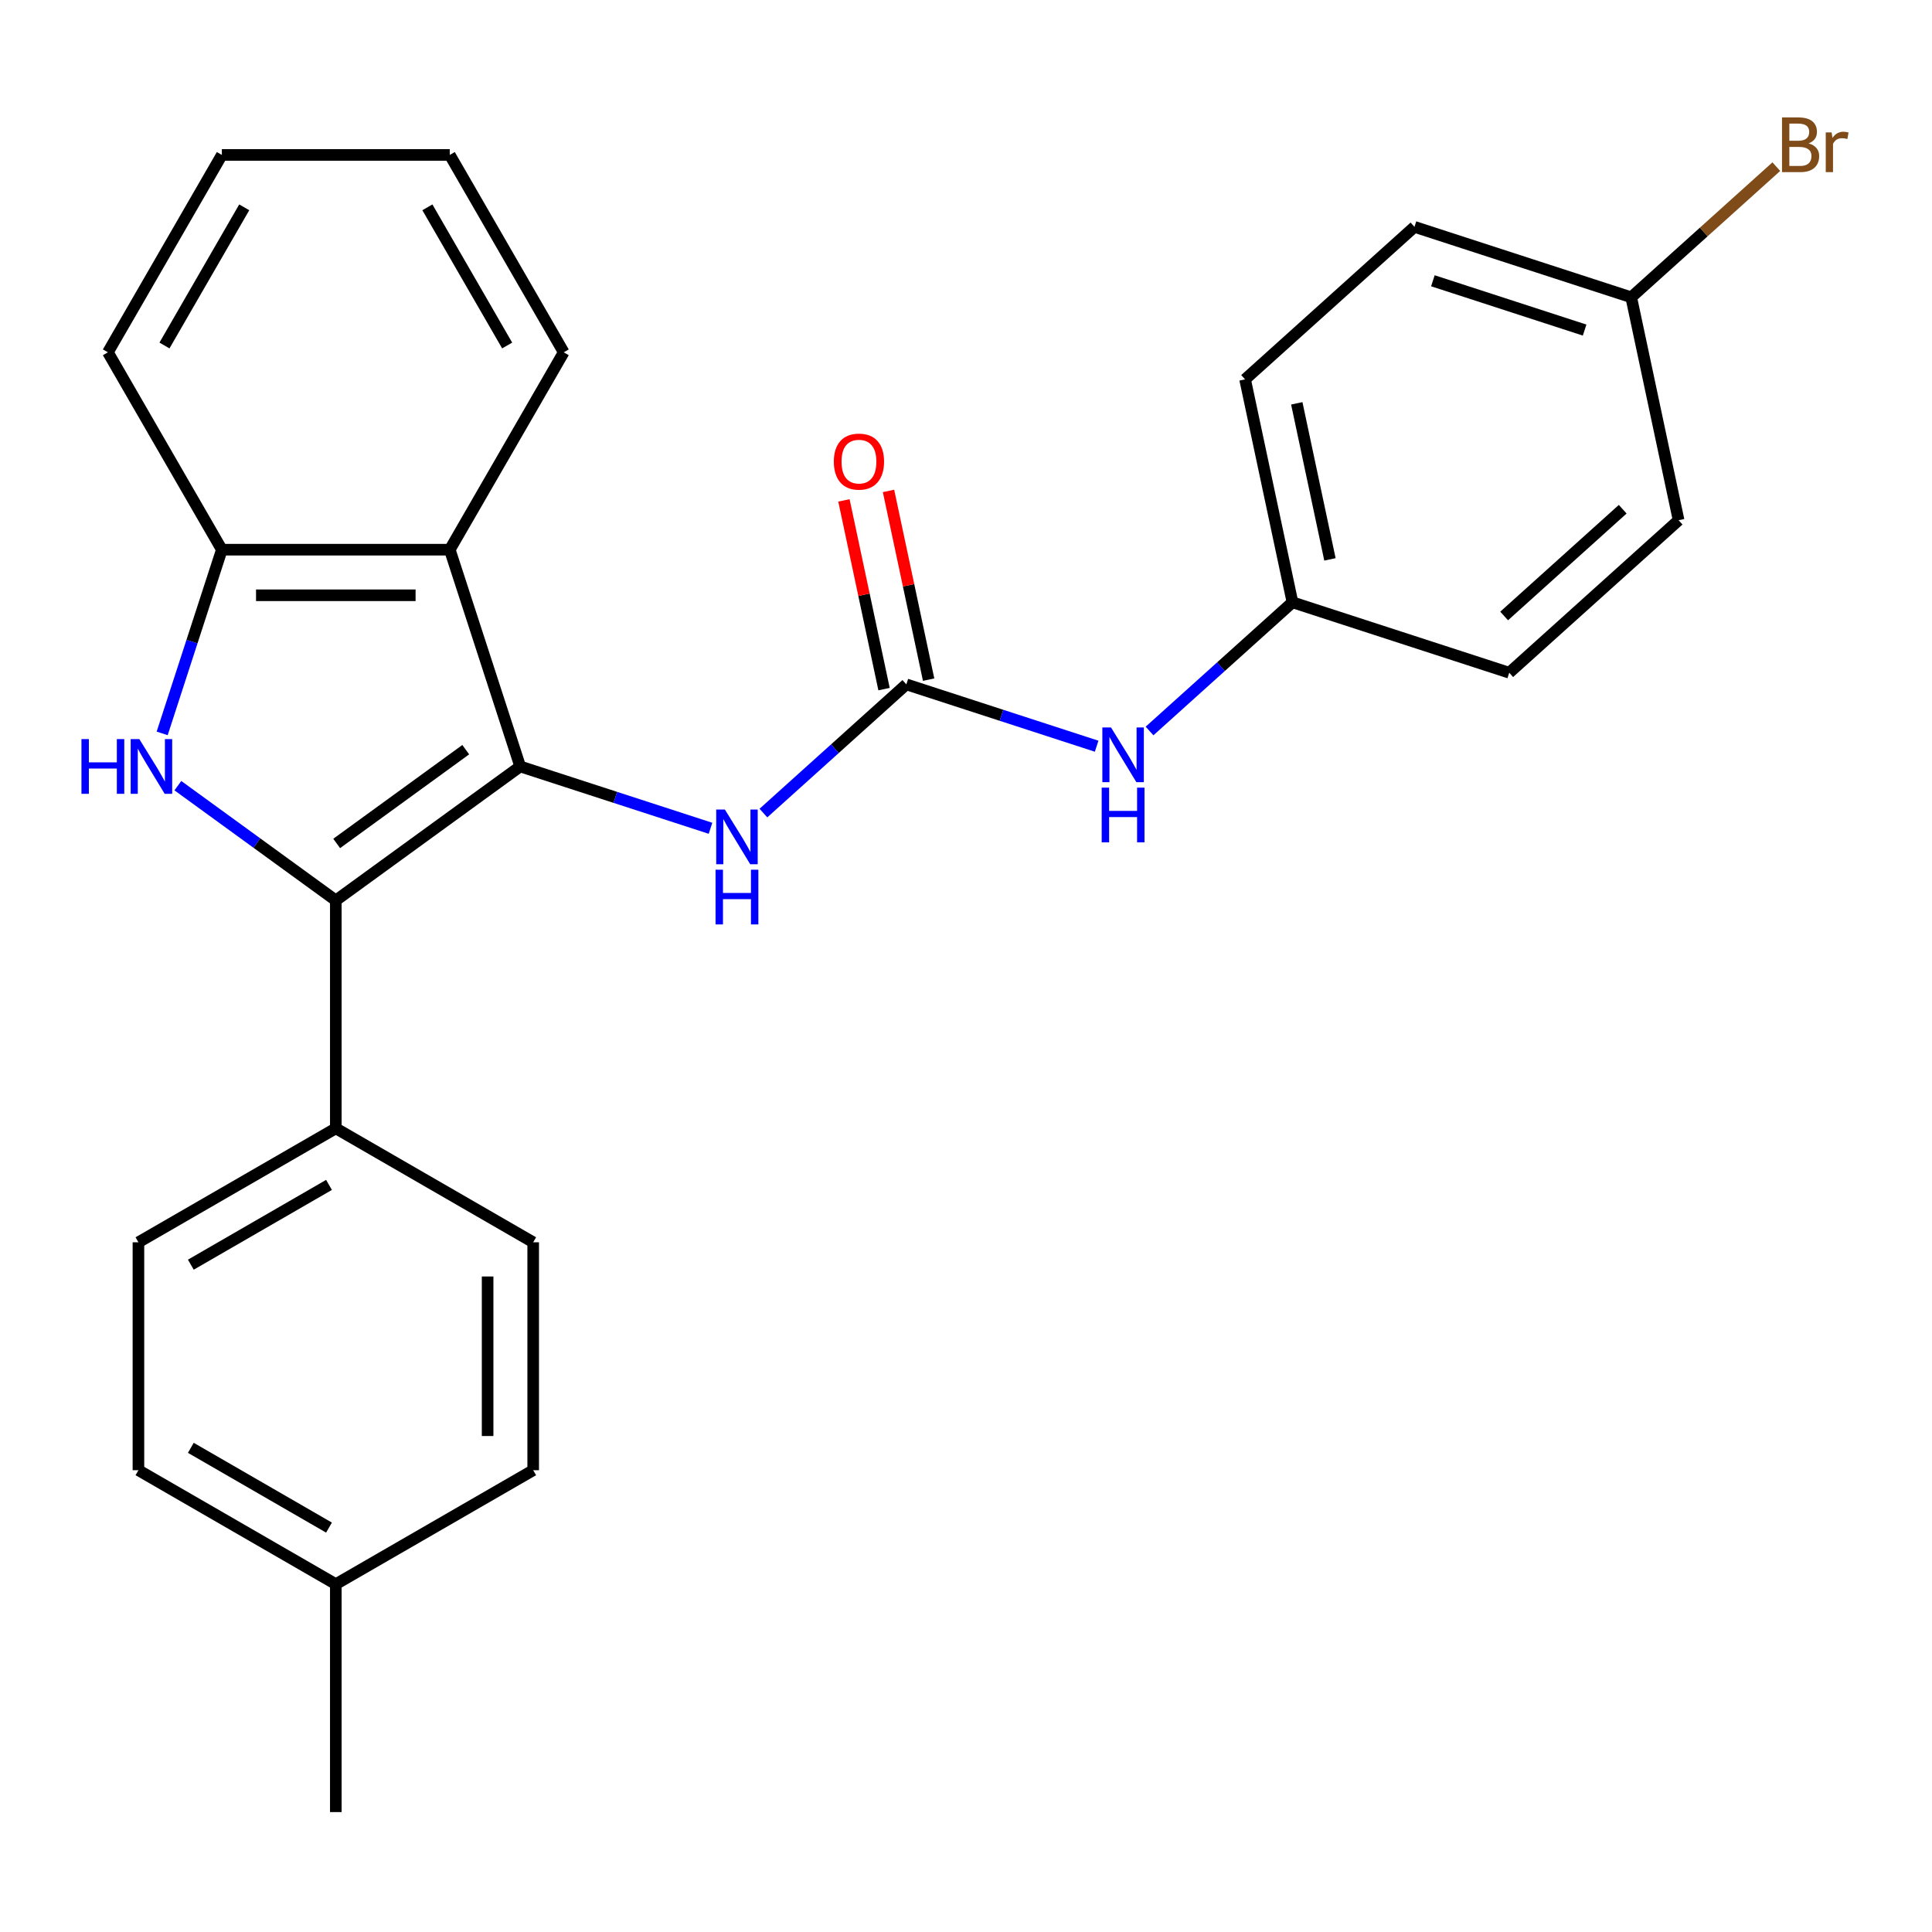 <?xml version='1.0' encoding='iso-8859-1'?>
<svg version='1.1' baseProfile='full'
              xmlns='http://www.w3.org/2000/svg'
                      xmlns:rdkit='http://www.rdkit.org/xml'
                      xmlns:xlink='http://www.w3.org/1999/xlink'
                  xml:space='preserve'
width='1000px' height='1000px' viewBox='0 0 1000 1000'>
<!-- END OF HEADER -->
<rect style='opacity:1.0;fill:#FFFFFF;stroke:none' width='1000' height='1000' x='0' y='0'> </rect>
<path class='bond-0' d='M 269.255,396.715 L 173.816,466.055' style='fill:none;fill-rule:evenodd;stroke:#000000;stroke-width:6px;stroke-linecap:butt;stroke-linejoin:miter;stroke-opacity:1' />
<path class='bond-0' d='M 241.071,388.028 L 174.264,436.566' style='fill:none;fill-rule:evenodd;stroke:#000000;stroke-width:6px;stroke-linecap:butt;stroke-linejoin:miter;stroke-opacity:1' />
<path class='bond-2' d='M 269.255,396.715 L 232.801,284.52' style='fill:none;fill-rule:evenodd;stroke:#000000;stroke-width:6px;stroke-linecap:butt;stroke-linejoin:miter;stroke-opacity:1' />
<path class='bond-5' d='M 269.255,396.715 L 318.508,412.718' style='fill:none;fill-rule:evenodd;stroke:#000000;stroke-width:6px;stroke-linecap:butt;stroke-linejoin:miter;stroke-opacity:1' />
<path class='bond-5' d='M 318.508,412.718 L 367.761,428.721' style='fill:none;fill-rule:evenodd;stroke:#0000FF;stroke-width:6px;stroke-linecap:butt;stroke-linejoin:miter;stroke-opacity:1' />
<path class='bond-1' d='M 173.816,466.055 L 132.942,436.358' style='fill:none;fill-rule:evenodd;stroke:#000000;stroke-width:6px;stroke-linecap:butt;stroke-linejoin:miter;stroke-opacity:1' />
<path class='bond-1' d='M 132.942,436.358 L 92.067,406.661' style='fill:none;fill-rule:evenodd;stroke:#0000FF;stroke-width:6px;stroke-linecap:butt;stroke-linejoin:miter;stroke-opacity:1' />
<path class='bond-6' d='M 173.816,466.055 L 173.816,584.024' style='fill:none;fill-rule:evenodd;stroke:#000000;stroke-width:6px;stroke-linecap:butt;stroke-linejoin:miter;stroke-opacity:1' />
<path class='bond-26' d='M 83.937,379.606 L 99.384,332.063' style='fill:none;fill-rule:evenodd;stroke:#0000FF;stroke-width:6px;stroke-linecap:butt;stroke-linejoin:miter;stroke-opacity:1' />
<path class='bond-26' d='M 99.384,332.063 L 114.832,284.52' style='fill:none;fill-rule:evenodd;stroke:#000000;stroke-width:6px;stroke-linecap:butt;stroke-linejoin:miter;stroke-opacity:1' />
<path class='bond-4' d='M 232.801,284.52 L 114.832,284.52' style='fill:none;fill-rule:evenodd;stroke:#000000;stroke-width:6px;stroke-linecap:butt;stroke-linejoin:miter;stroke-opacity:1' />
<path class='bond-4' d='M 215.105,308.114 L 132.527,308.114' style='fill:none;fill-rule:evenodd;stroke:#000000;stroke-width:6px;stroke-linecap:butt;stroke-linejoin:miter;stroke-opacity:1' />
<path class='bond-17' d='M 232.801,284.52 L 291.785,182.356' style='fill:none;fill-rule:evenodd;stroke:#000000;stroke-width:6px;stroke-linecap:butt;stroke-linejoin:miter;stroke-opacity:1' />
<path class='bond-3' d='M 469.118,354.233 L 432.129,387.538' style='fill:none;fill-rule:evenodd;stroke:#000000;stroke-width:6px;stroke-linecap:butt;stroke-linejoin:miter;stroke-opacity:1' />
<path class='bond-3' d='M 432.129,387.538 L 395.139,420.843' style='fill:none;fill-rule:evenodd;stroke:#0000FF;stroke-width:6px;stroke-linecap:butt;stroke-linejoin:miter;stroke-opacity:1' />
<path class='bond-7' d='M 469.118,354.233 L 518.371,370.236' style='fill:none;fill-rule:evenodd;stroke:#000000;stroke-width:6px;stroke-linecap:butt;stroke-linejoin:miter;stroke-opacity:1' />
<path class='bond-7' d='M 518.371,370.236 L 567.624,386.239' style='fill:none;fill-rule:evenodd;stroke:#0000FF;stroke-width:6px;stroke-linecap:butt;stroke-linejoin:miter;stroke-opacity:1' />
<path class='bond-8' d='M 480.657,351.78 L 470.276,302.939' style='fill:none;fill-rule:evenodd;stroke:#000000;stroke-width:6px;stroke-linecap:butt;stroke-linejoin:miter;stroke-opacity:1' />
<path class='bond-8' d='M 470.276,302.939 L 459.894,254.098' style='fill:none;fill-rule:evenodd;stroke:#FF0000;stroke-width:6px;stroke-linecap:butt;stroke-linejoin:miter;stroke-opacity:1' />
<path class='bond-8' d='M 457.579,356.685 L 447.198,307.844' style='fill:none;fill-rule:evenodd;stroke:#000000;stroke-width:6px;stroke-linecap:butt;stroke-linejoin:miter;stroke-opacity:1' />
<path class='bond-8' d='M 447.198,307.844 L 436.816,259.004' style='fill:none;fill-rule:evenodd;stroke:#FF0000;stroke-width:6px;stroke-linecap:butt;stroke-linejoin:miter;stroke-opacity:1' />
<path class='bond-22' d='M 114.832,284.52 L 55.848,182.356' style='fill:none;fill-rule:evenodd;stroke:#000000;stroke-width:6px;stroke-linecap:butt;stroke-linejoin:miter;stroke-opacity:1' />
<path class='bond-9' d='M 173.816,584.024 L 71.652,643.008' style='fill:none;fill-rule:evenodd;stroke:#000000;stroke-width:6px;stroke-linecap:butt;stroke-linejoin:miter;stroke-opacity:1' />
<path class='bond-9' d='M 170.289,613.304 L 98.774,654.593' style='fill:none;fill-rule:evenodd;stroke:#000000;stroke-width:6px;stroke-linecap:butt;stroke-linejoin:miter;stroke-opacity:1' />
<path class='bond-10' d='M 173.816,584.024 L 275.98,643.008' style='fill:none;fill-rule:evenodd;stroke:#000000;stroke-width:6px;stroke-linecap:butt;stroke-linejoin:miter;stroke-opacity:1' />
<path class='bond-11' d='M 595.002,378.361 L 631.992,345.056' style='fill:none;fill-rule:evenodd;stroke:#0000FF;stroke-width:6px;stroke-linecap:butt;stroke-linejoin:miter;stroke-opacity:1' />
<path class='bond-11' d='M 631.992,345.056 L 668.981,311.75' style='fill:none;fill-rule:evenodd;stroke:#000000;stroke-width:6px;stroke-linecap:butt;stroke-linejoin:miter;stroke-opacity:1' />
<path class='bond-14' d='M 71.652,643.008 L 71.652,760.977' style='fill:none;fill-rule:evenodd;stroke:#000000;stroke-width:6px;stroke-linecap:butt;stroke-linejoin:miter;stroke-opacity:1' />
<path class='bond-13' d='M 275.98,643.008 L 275.98,760.977' style='fill:none;fill-rule:evenodd;stroke:#000000;stroke-width:6px;stroke-linecap:butt;stroke-linejoin:miter;stroke-opacity:1' />
<path class='bond-13' d='M 252.387,660.704 L 252.387,743.282' style='fill:none;fill-rule:evenodd;stroke:#000000;stroke-width:6px;stroke-linecap:butt;stroke-linejoin:miter;stroke-opacity:1' />
<path class='bond-18' d='M 668.981,311.75 L 781.176,348.205' style='fill:none;fill-rule:evenodd;stroke:#000000;stroke-width:6px;stroke-linecap:butt;stroke-linejoin:miter;stroke-opacity:1' />
<path class='bond-19' d='M 668.981,311.75 L 644.454,196.36' style='fill:none;fill-rule:evenodd;stroke:#000000;stroke-width:6px;stroke-linecap:butt;stroke-linejoin:miter;stroke-opacity:1' />
<path class='bond-19' d='M 688.38,289.536 L 671.211,208.763' style='fill:none;fill-rule:evenodd;stroke:#000000;stroke-width:6px;stroke-linecap:butt;stroke-linejoin:miter;stroke-opacity:1' />
<path class='bond-12' d='M 844.317,153.877 L 732.122,117.423' style='fill:none;fill-rule:evenodd;stroke:#000000;stroke-width:6px;stroke-linecap:butt;stroke-linejoin:miter;stroke-opacity:1' />
<path class='bond-12' d='M 820.197,170.848 L 741.66,145.33' style='fill:none;fill-rule:evenodd;stroke:#000000;stroke-width:6px;stroke-linecap:butt;stroke-linejoin:miter;stroke-opacity:1' />
<path class='bond-16' d='M 844.317,153.877 L 881.866,120.068' style='fill:none;fill-rule:evenodd;stroke:#000000;stroke-width:6px;stroke-linecap:butt;stroke-linejoin:miter;stroke-opacity:1' />
<path class='bond-16' d='M 881.866,120.068 L 919.415,86.258' style='fill:none;fill-rule:evenodd;stroke:#7F4C19;stroke-width:6px;stroke-linecap:butt;stroke-linejoin:miter;stroke-opacity:1' />
<path class='bond-29' d='M 844.317,153.877 L 868.844,269.268' style='fill:none;fill-rule:evenodd;stroke:#000000;stroke-width:6px;stroke-linecap:butt;stroke-linejoin:miter;stroke-opacity:1' />
<path class='bond-15' d='M 275.98,760.977 L 173.816,819.961' style='fill:none;fill-rule:evenodd;stroke:#000000;stroke-width:6px;stroke-linecap:butt;stroke-linejoin:miter;stroke-opacity:1' />
<path class='bond-28' d='M 71.652,760.977 L 173.816,819.961' style='fill:none;fill-rule:evenodd;stroke:#000000;stroke-width:6px;stroke-linecap:butt;stroke-linejoin:miter;stroke-opacity:1' />
<path class='bond-28' d='M 98.774,749.392 L 170.289,790.681' style='fill:none;fill-rule:evenodd;stroke:#000000;stroke-width:6px;stroke-linecap:butt;stroke-linejoin:miter;stroke-opacity:1' />
<path class='bond-23' d='M 173.816,819.961 L 173.816,937.93' style='fill:none;fill-rule:evenodd;stroke:#000000;stroke-width:6px;stroke-linecap:butt;stroke-linejoin:miter;stroke-opacity:1' />
<path class='bond-24' d='M 291.785,182.356 L 232.801,80.192' style='fill:none;fill-rule:evenodd;stroke:#000000;stroke-width:6px;stroke-linecap:butt;stroke-linejoin:miter;stroke-opacity:1' />
<path class='bond-24' d='M 262.505,178.828 L 221.216,107.313' style='fill:none;fill-rule:evenodd;stroke:#000000;stroke-width:6px;stroke-linecap:butt;stroke-linejoin:miter;stroke-opacity:1' />
<path class='bond-20' d='M 781.176,348.205 L 868.844,269.268' style='fill:none;fill-rule:evenodd;stroke:#000000;stroke-width:6px;stroke-linecap:butt;stroke-linejoin:miter;stroke-opacity:1' />
<path class='bond-20' d='M 778.539,318.831 L 839.906,263.575' style='fill:none;fill-rule:evenodd;stroke:#000000;stroke-width:6px;stroke-linecap:butt;stroke-linejoin:miter;stroke-opacity:1' />
<path class='bond-21' d='M 644.454,196.36 L 732.122,117.423' style='fill:none;fill-rule:evenodd;stroke:#000000;stroke-width:6px;stroke-linecap:butt;stroke-linejoin:miter;stroke-opacity:1' />
<path class='bond-27' d='M 55.848,182.356 L 114.832,80.192' style='fill:none;fill-rule:evenodd;stroke:#000000;stroke-width:6px;stroke-linecap:butt;stroke-linejoin:miter;stroke-opacity:1' />
<path class='bond-27' d='M 85.128,178.828 L 126.417,107.313' style='fill:none;fill-rule:evenodd;stroke:#000000;stroke-width:6px;stroke-linecap:butt;stroke-linejoin:miter;stroke-opacity:1' />
<path class='bond-25' d='M 232.801,80.192 L 114.832,80.192' style='fill:none;fill-rule:evenodd;stroke:#000000;stroke-width:6px;stroke-linecap:butt;stroke-linejoin:miter;stroke-opacity:1' />
<path  class='atom-2' d='M 42.158 382.555
L 45.998 382.555
L 45.998 394.595
L 60.478 394.595
L 60.478 382.555
L 64.318 382.555
L 64.318 410.875
L 60.478 410.875
L 60.478 397.795
L 45.998 397.795
L 45.998 410.875
L 42.158 410.875
L 42.158 382.555
' fill='#0000FF'/>
<path  class='atom-2' d='M 72.118 382.555
L 81.398 397.555
Q 82.318 399.035, 83.798 401.715
Q 85.278 404.395, 85.358 404.555
L 85.358 382.555
L 89.118 382.555
L 89.118 410.875
L 85.238 410.875
L 75.278 394.475
Q 74.118 392.555, 72.878 390.355
Q 71.678 388.155, 71.318 387.475
L 71.318 410.875
L 67.638 410.875
L 67.638 382.555
L 72.118 382.555
' fill='#0000FF'/>
<path  class='atom-6' d='M 375.19 419.009
L 384.47 434.009
Q 385.39 435.489, 386.87 438.169
Q 388.35 440.849, 388.43 441.009
L 388.43 419.009
L 392.19 419.009
L 392.19 447.329
L 388.31 447.329
L 378.35 430.929
Q 377.19 429.009, 375.95 426.809
Q 374.75 424.609, 374.39 423.929
L 374.39 447.329
L 370.71 447.329
L 370.71 419.009
L 375.19 419.009
' fill='#0000FF'/>
<path  class='atom-6' d='M 370.37 450.161
L 374.21 450.161
L 374.21 462.201
L 388.69 462.201
L 388.69 450.161
L 392.53 450.161
L 392.53 478.481
L 388.69 478.481
L 388.69 465.401
L 374.21 465.401
L 374.21 478.481
L 370.37 478.481
L 370.37 450.161
' fill='#0000FF'/>
<path  class='atom-8' d='M 575.053 376.527
L 584.333 391.527
Q 585.253 393.007, 586.733 395.687
Q 588.213 398.367, 588.293 398.527
L 588.293 376.527
L 592.053 376.527
L 592.053 404.847
L 588.173 404.847
L 578.213 388.447
Q 577.053 386.527, 575.813 384.327
Q 574.613 382.127, 574.253 381.447
L 574.253 404.847
L 570.573 404.847
L 570.573 376.527
L 575.053 376.527
' fill='#0000FF'/>
<path  class='atom-8' d='M 570.233 407.679
L 574.073 407.679
L 574.073 419.719
L 588.553 419.719
L 588.553 407.679
L 592.393 407.679
L 592.393 435.999
L 588.553 435.999
L 588.553 422.919
L 574.073 422.919
L 574.073 435.999
L 570.233 435.999
L 570.233 407.679
' fill='#0000FF'/>
<path  class='atom-9' d='M 431.591 238.922
Q 431.591 232.122, 434.951 228.322
Q 438.311 224.522, 444.591 224.522
Q 450.871 224.522, 454.231 228.322
Q 457.591 232.122, 457.591 238.922
Q 457.591 245.802, 454.191 249.722
Q 450.791 253.602, 444.591 253.602
Q 438.351 253.602, 434.951 249.722
Q 431.591 245.842, 431.591 238.922
M 444.591 250.402
Q 448.911 250.402, 451.231 247.522
Q 453.591 244.602, 453.591 238.922
Q 453.591 233.362, 451.231 230.562
Q 448.911 227.722, 444.591 227.722
Q 440.271 227.722, 437.911 230.522
Q 435.591 233.322, 435.591 238.922
Q 435.591 244.642, 437.911 247.522
Q 440.271 250.402, 444.591 250.402
' fill='#FF0000'/>
<path  class='atom-17' d='M 936.125 74.221
Q 938.845 74.981, 940.205 76.661
Q 941.605 78.301, 941.605 80.741
Q 941.605 84.661, 939.085 86.901
Q 936.605 89.101, 931.885 89.101
L 922.365 89.101
L 922.365 60.781
L 930.725 60.781
Q 935.565 60.781, 938.005 62.741
Q 940.445 64.701, 940.445 68.301
Q 940.445 72.581, 936.125 74.221
M 926.165 63.981
L 926.165 72.861
L 930.725 72.861
Q 933.525 72.861, 934.965 71.741
Q 936.445 70.581, 936.445 68.301
Q 936.445 63.981, 930.725 63.981
L 926.165 63.981
M 931.885 85.901
Q 934.645 85.901, 936.125 84.581
Q 937.605 83.261, 937.605 80.741
Q 937.605 78.421, 935.965 77.261
Q 934.365 76.061, 931.285 76.061
L 926.165 76.061
L 926.165 85.901
L 931.885 85.901
' fill='#7F4C19'/>
<path  class='atom-17' d='M 948.045 68.541
L 948.485 71.381
Q 950.645 68.181, 954.165 68.181
Q 955.285 68.181, 956.805 68.581
L 956.205 71.941
Q 954.485 71.541, 953.525 71.541
Q 951.845 71.541, 950.725 72.221
Q 949.645 72.861, 948.765 74.421
L 948.765 89.101
L 945.005 89.101
L 945.005 68.541
L 948.045 68.541
' fill='#7F4C19'/>
</svg>
